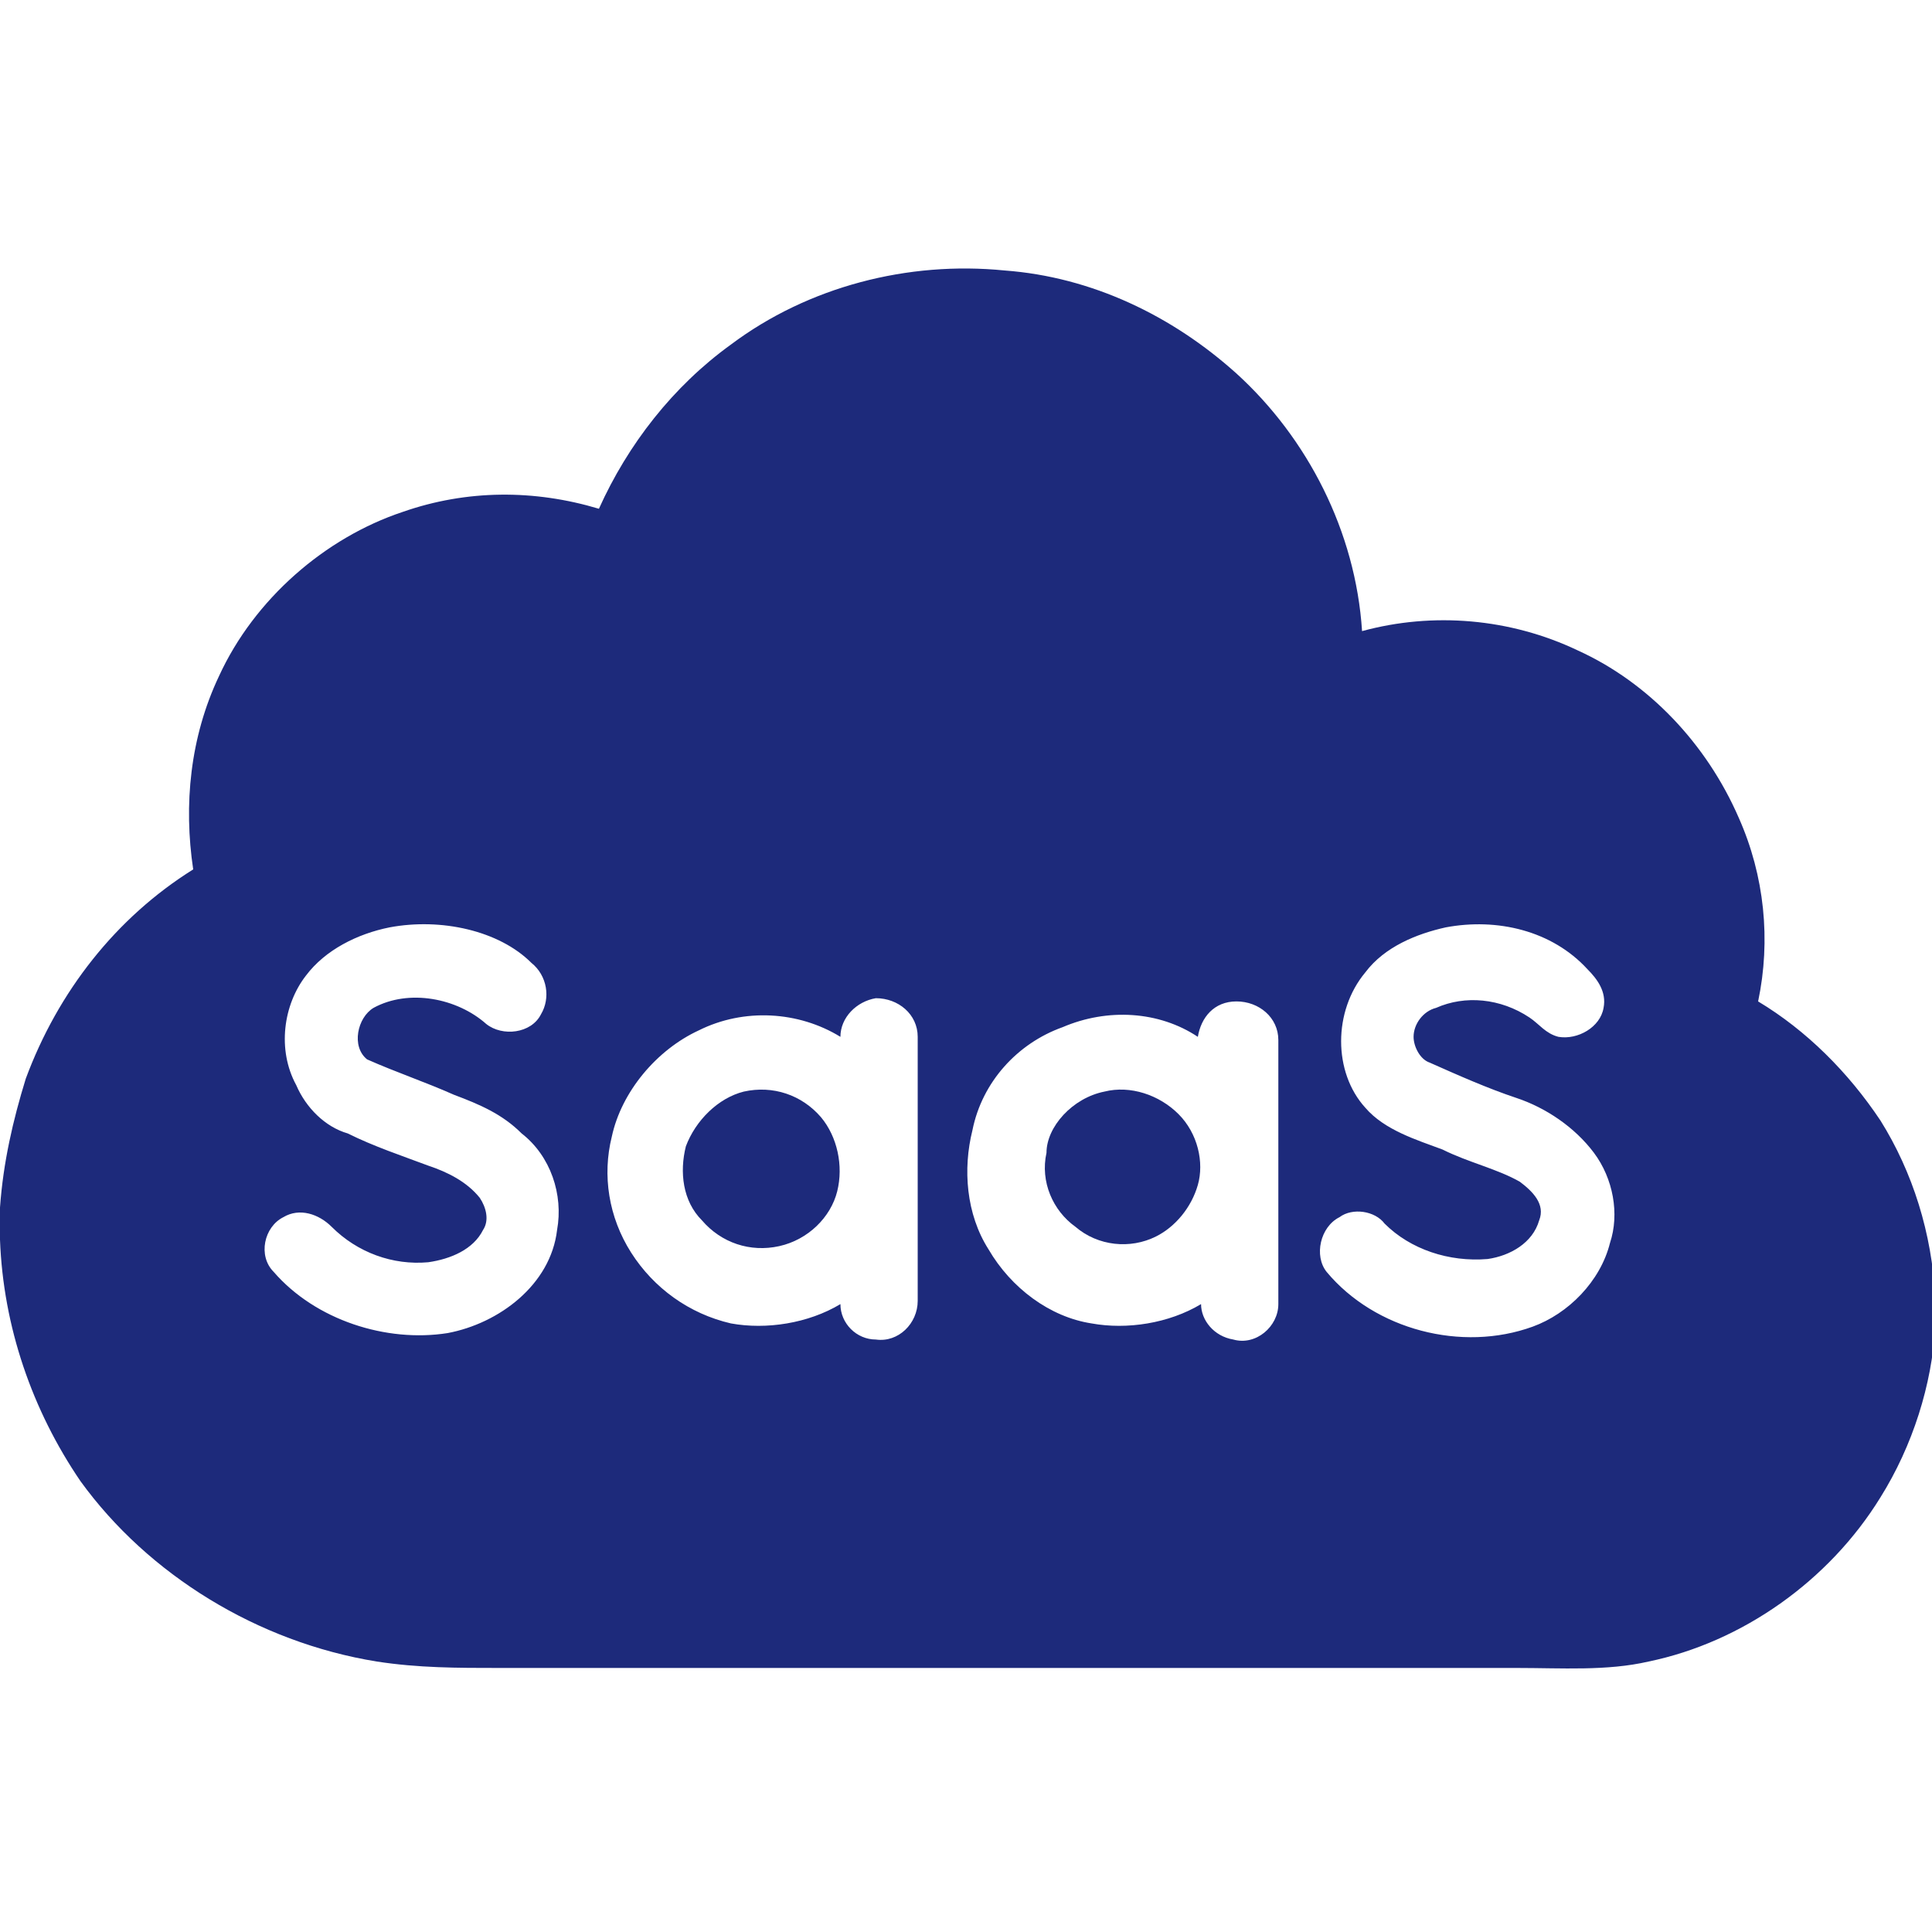 <?xml version="1.0" encoding="UTF-8"?>
<svg xmlns="http://www.w3.org/2000/svg" xmlns:xlink="http://www.w3.org/1999/xlink" version="1.1" id="图层_1" x="0px" y="0px" viewBox="0 0 60 60" style="enable-background:new 0 0 60 60;" xml:space="preserve">
<style type="text/css">
	.st0{fill:#1D2A7B;}
</style>
<path class="st0" d="M22.7,10.7c2.4-1.8,5.5-2.6,8.5-2.3c2.7,0.2,5.2,1.4,7.2,3.2c2.2,2,3.7,4.9,3.9,8c2.2-0.6,4.6-0.4,6.7,0.6  c2.2,1,4,2.9,5,5.2c0.8,1.8,1,3.8,0.6,5.7c1.5,0.9,2.8,2.2,3.8,3.7c1,1.6,1.6,3.5,1.7,5.5v0.9c-0.1,1.8-0.7,3.7-1.7,5.3  c-1.6,2.6-4.3,4.5-7.2,5.1c-1.3,0.3-2.7,0.2-4.1,0.2c-10.5,0-21.1,0-31.6,0c-1.3,0-2.5,0-3.8-0.2C8,51,4.6,48.9,2.5,46  C1,43.8,0.1,41.2,0,38.5v-1c0.1-1.4,0.4-2.7,0.8-4c1-2.7,2.8-5,5.2-6.5c-0.3-2-0.1-4.1,0.8-6c1.1-2.4,3.3-4.3,5.7-5.1  c2-0.7,4.1-0.7,6.1-0.1C19.5,13.8,20.9,12,22.7,10.7z M12.1,28.8c-1,0.2-2,0.7-2.6,1.5c-0.7,0.9-0.9,2.3-0.3,3.4  c0.3,0.7,0.9,1.3,1.6,1.5c0.8,0.4,1.7,0.7,2.5,1c0.6,0.2,1.2,0.5,1.6,1c0.2,0.3,0.3,0.7,0.1,1c-0.3,0.6-1,0.9-1.7,1  c-1.1,0.1-2.2-0.3-3-1.1c-0.4-0.4-1-0.6-1.5-0.3c-0.6,0.3-0.8,1.2-0.3,1.7c1.3,1.5,3.5,2.2,5.4,1.9c1.6-0.3,3.2-1.5,3.4-3.2  c0.2-1.1-0.2-2.3-1.1-3c-0.6-0.6-1.3-0.9-2.1-1.2c-0.9-0.4-1.8-0.7-2.7-1.1c-0.5-0.4-0.3-1.3,0.2-1.6c1.1-0.6,2.6-0.3,3.5,0.5  c0.5,0.4,1.4,0.3,1.7-0.3c0.3-0.5,0.2-1.2-0.3-1.6C15.5,28.9,13.7,28.5,12.1,28.8z M44.9,28.8c-0.9,0.2-1.9,0.6-2.5,1.4  c-1,1.2-1,3.1,0,4.2c0.6,0.7,1.6,1,2.4,1.3c0.8,0.4,1.7,0.6,2.4,1c0.4,0.3,0.8,0.7,0.6,1.2c-0.2,0.7-0.9,1.1-1.6,1.2  c-1.2,0.1-2.4-0.3-3.2-1.1c-0.3-0.4-1-0.5-1.4-0.2c-0.6,0.3-0.8,1.2-0.4,1.7c1.5,1.8,4.2,2.5,6.4,1.7c1.1-0.4,2.1-1.4,2.4-2.6  c0.3-0.9,0.1-2-0.5-2.8c-0.6-0.8-1.5-1.4-2.4-1.7c-0.9-0.3-1.8-0.7-2.7-1.1c-0.3-0.1-0.5-0.5-0.5-0.8c0-0.4,0.3-0.8,0.7-0.9  c0.9-0.4,2-0.3,2.9,0.3c0.3,0.2,0.5,0.5,0.9,0.6c0.6,0.1,1.3-0.3,1.4-0.9c0.1-0.5-0.2-0.9-0.5-1.2C48.2,28.9,46.5,28.5,44.9,28.8z   M26.1,32.2c-1.3-0.8-3-0.9-4.4-0.2c-1.3,0.6-2.4,1.9-2.7,3.3c-0.3,1.2-0.1,2.5,0.6,3.6c0.7,1.1,1.8,1.9,3.1,2.2  c1.1,0.2,2.4,0,3.4-0.6c0,0.6,0.5,1.1,1.1,1.1c0.7,0.1,1.3-0.5,1.3-1.2c0-2.7,0-5.5,0-8.2c0-0.7-0.6-1.2-1.3-1.2  C26.6,31.1,26.1,31.6,26.1,32.2z M37.2,32.2c-1.2-0.8-2.8-0.9-4.2-0.3c-1.4,0.5-2.5,1.7-2.8,3.2c-0.3,1.2-0.2,2.6,0.5,3.7  c0.7,1.2,1.9,2.1,3.2,2.3c1.1,0.2,2.4,0,3.4-0.6c0,0.5,0.4,1,1,1.1c0.7,0.2,1.4-0.4,1.4-1.1c0-2.7,0-5.5,0-8.2  c0-0.7-0.6-1.2-1.3-1.2C37.7,31.1,37.3,31.6,37.2,32.2z"></path>
<path class="st0" d="M23.1,33.9c0.9-0.2,1.8,0.1,2.4,0.8c0.5,0.6,0.7,1.5,0.5,2.3c-0.2,0.8-0.9,1.5-1.8,1.7  c-0.9,0.2-1.8-0.1-2.4-0.8c-0.6-0.6-0.7-1.5-0.5-2.3C21.6,34.8,22.3,34.1,23.1,33.9z"></path>
<path class="st0" d="M34.3,33.9c0.8-0.2,1.7,0.1,2.3,0.7c0.6,0.6,0.8,1.5,0.6,2.2c-0.2,0.7-0.7,1.3-1.3,1.6  c-0.8,0.4-1.8,0.3-2.5-0.3c-0.7-0.5-1.1-1.4-0.9-2.3C32.5,35,33.3,34.1,34.3,33.9z"></path>
</svg>
